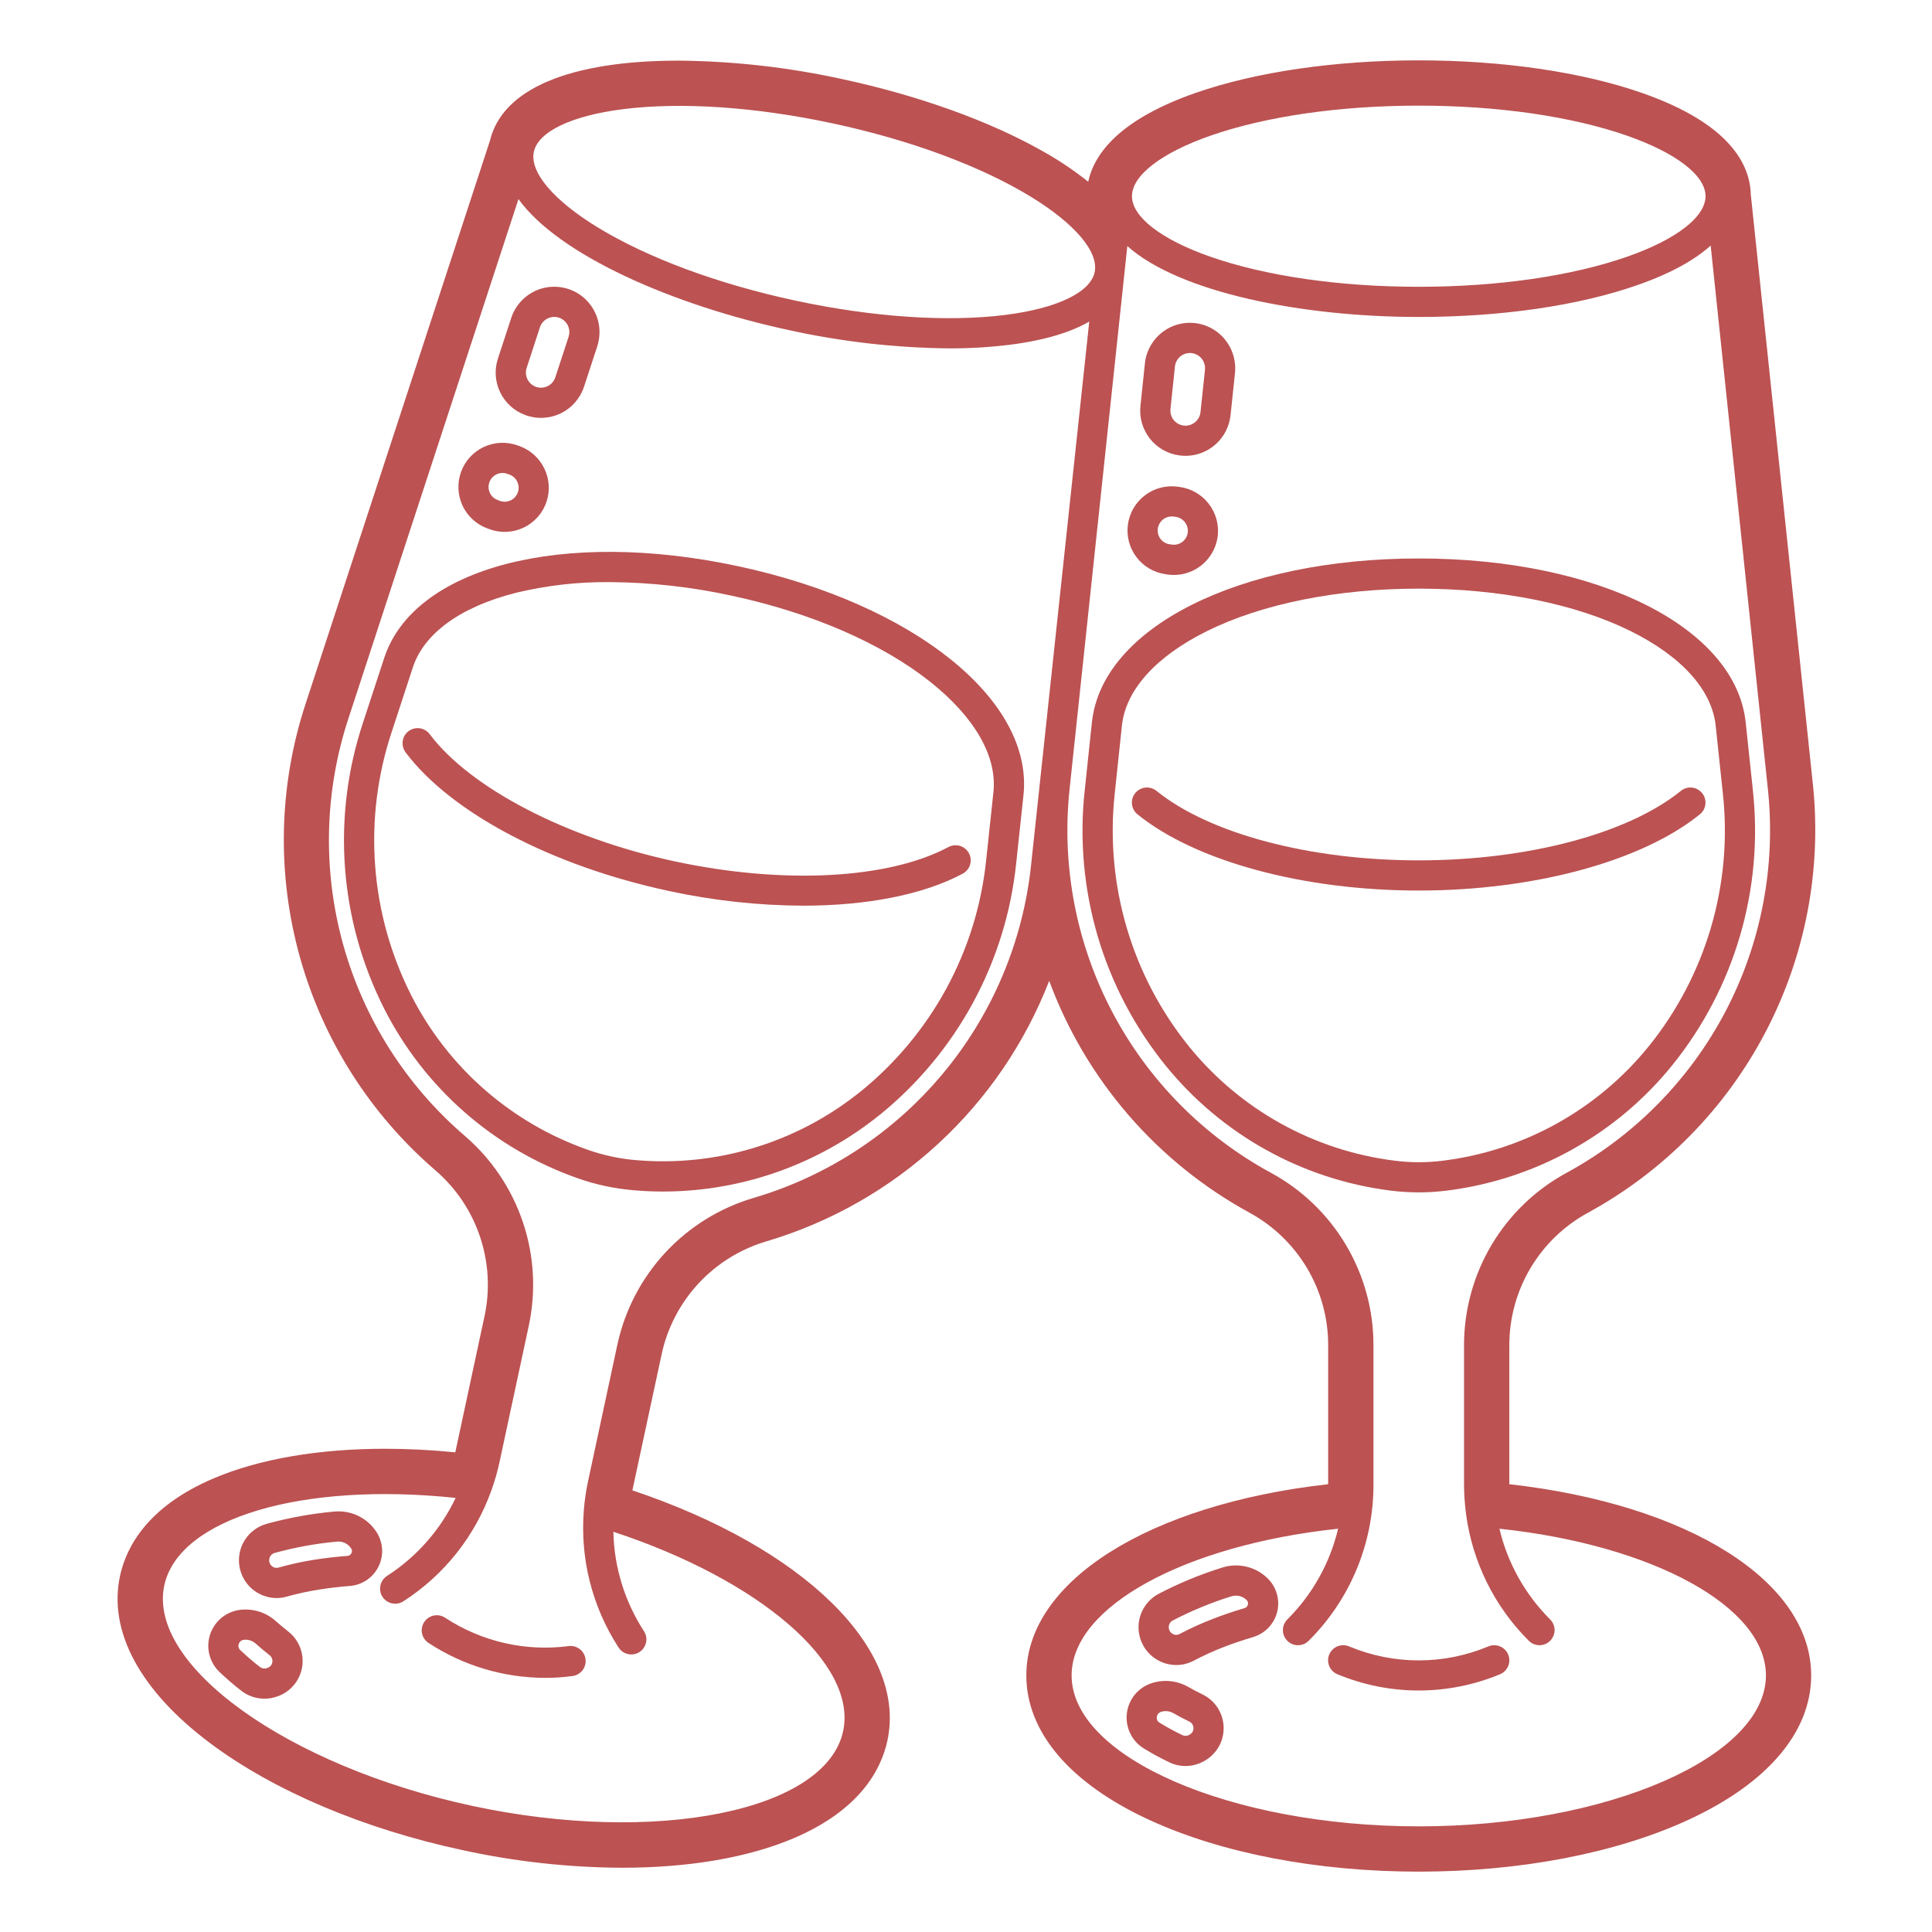 <?xml version="1.0" encoding="UTF-8"?> <svg xmlns="http://www.w3.org/2000/svg" width="50" height="50" viewBox="0 0 50 50" fill="none"> <path d="M39.061 38.411V34.814C39.061 34.112 39.25 33.423 39.608 32.82C39.966 32.216 40.481 31.721 41.097 31.385C43.054 30.317 44.651 28.694 45.686 26.721C46.722 24.747 47.15 22.511 46.917 20.294L45.31 5.031C45.291 4.265 44.777 3.204 42.5 2.407C40.943 1.863 38.89 1.562 36.717 1.562C34.545 1.562 32.491 1.863 30.935 2.407C28.968 3.095 28.317 3.981 28.163 4.703C27.79 4.406 27.393 4.14 26.976 3.908C25.602 3.13 23.768 2.471 21.81 2.05C20.419 1.744 18.999 1.583 17.573 1.569C14.736 1.569 13.002 2.303 12.681 3.638L7.906 18.223C7.212 20.341 7.161 22.618 7.76 24.765C8.358 26.912 9.579 28.834 11.268 30.288C11.8 30.746 12.199 31.339 12.422 32.004C12.646 32.669 12.686 33.383 12.538 34.069L11.783 37.586C11.166 37.525 10.559 37.494 9.969 37.494C8.237 37.494 6.7 37.76 5.524 38.262C3.817 38.991 3.267 40.035 3.106 40.784C2.797 42.222 3.629 43.762 5.449 45.121C7.098 46.352 9.414 47.332 11.97 47.881C13.328 48.178 14.713 48.331 16.103 48.337C17.835 48.337 19.372 48.072 20.548 47.57C22.255 46.841 22.805 45.796 22.966 45.048C23.478 42.664 20.787 40.052 16.366 38.57L17.122 35.053C17.269 34.367 17.598 33.733 18.075 33.218C18.552 32.703 19.159 32.326 19.832 32.127C21.486 31.637 23.006 30.774 24.275 29.605C25.544 28.437 26.529 26.993 27.153 25.384C28.1 27.945 29.942 30.076 32.338 31.385C32.954 31.721 33.468 32.216 33.827 32.82C34.185 33.423 34.374 34.112 34.373 34.814V38.411C29.74 38.932 26.561 40.921 26.561 43.359C26.561 44.83 27.698 46.162 29.763 47.108C31.633 47.965 34.103 48.438 36.717 48.438C39.331 48.438 41.801 47.965 43.672 47.108C45.736 46.162 46.873 44.83 46.873 43.359C46.873 40.921 43.694 38.932 39.061 38.411ZM36.717 47.266C31.847 47.266 27.733 45.477 27.733 43.359C27.733 41.579 30.665 39.985 34.63 39.563C34.419 40.453 33.964 41.266 33.316 41.911C33.28 41.948 33.251 41.991 33.231 42.038C33.212 42.085 33.201 42.136 33.201 42.188C33.201 42.239 33.211 42.29 33.231 42.337C33.251 42.385 33.279 42.428 33.316 42.464C33.352 42.5 33.395 42.529 33.443 42.549C33.49 42.568 33.541 42.578 33.592 42.578C33.644 42.578 33.694 42.568 33.742 42.549C33.789 42.529 33.832 42.5 33.868 42.464C34.402 41.933 34.825 41.302 35.112 40.608C35.4 39.913 35.547 39.167 35.545 38.415V34.814C35.546 33.901 35.3 33.006 34.834 32.221C34.369 31.437 33.7 30.792 32.899 30.356C31.143 29.403 29.709 27.949 28.78 26.18C27.851 24.411 27.469 22.406 27.681 20.419L29.175 6.368C30.516 7.568 33.689 8.203 36.717 8.203C38.847 8.203 40.855 7.911 42.371 7.38C43.284 7.061 43.884 6.706 44.272 6.355L45.752 20.417C45.964 22.404 45.582 24.409 44.654 26.179C43.725 27.948 42.292 29.402 40.536 30.356C39.734 30.793 39.066 31.437 38.6 32.221C38.135 33.006 37.889 33.901 37.889 34.814V38.415C37.89 38.669 37.907 38.922 37.94 39.173L37.94 39.175C38.104 40.421 38.675 41.577 39.566 42.464C39.639 42.537 39.739 42.578 39.842 42.578C39.946 42.578 40.045 42.536 40.118 42.463C40.191 42.39 40.232 42.291 40.233 42.187C40.233 42.084 40.191 41.985 40.118 41.911C39.471 41.266 39.016 40.453 38.805 39.563C42.771 39.985 45.702 41.578 45.702 43.359C45.702 45.477 41.587 47.266 36.717 47.266ZM15.22 38.328C15.167 38.575 15.13 38.826 15.11 39.078L15.11 39.082C15.008 40.334 15.325 41.585 16.009 42.638C16.037 42.681 16.073 42.718 16.115 42.748C16.158 42.777 16.205 42.798 16.255 42.808C16.306 42.819 16.357 42.82 16.408 42.811C16.459 42.802 16.507 42.782 16.55 42.755C16.593 42.727 16.63 42.691 16.659 42.648C16.688 42.606 16.709 42.558 16.72 42.508C16.73 42.458 16.731 42.406 16.722 42.356C16.713 42.305 16.693 42.257 16.665 42.214C16.167 41.447 15.893 40.556 15.874 39.642C19.663 40.888 22.194 43.06 21.82 44.802C21.376 46.872 16.978 47.758 12.216 46.735C7.454 45.712 3.807 43.1 4.252 41.03C4.626 39.288 7.826 38.346 11.792 38.766C11.399 39.592 10.784 40.291 10.014 40.786C9.928 40.842 9.867 40.931 9.845 41.032C9.823 41.133 9.843 41.239 9.899 41.326C9.955 41.413 10.044 41.474 10.145 41.495C10.246 41.517 10.352 41.498 10.439 41.442C11.495 40.763 12.297 39.752 12.718 38.569L12.72 38.564C12.805 38.326 12.875 38.083 12.928 37.836L13.684 34.315C13.876 33.423 13.824 32.495 13.533 31.631C13.242 30.766 12.724 29.995 12.033 29.4C10.516 28.099 9.42 26.377 8.883 24.452C8.347 22.527 8.394 20.486 9.019 18.588L13.418 5.153C14.469 6.612 17.447 7.905 20.416 8.543C21.78 8.844 23.171 9.002 24.568 9.016C25.085 9.018 25.603 8.987 26.116 8.925C27.076 8.804 27.738 8.584 28.19 8.322L26.685 22.381C26.476 24.368 25.682 26.249 24.402 27.784C23.123 29.319 21.416 30.44 19.499 31.003C18.624 31.262 17.835 31.752 17.215 32.421C16.595 33.091 16.167 33.915 15.976 34.807L15.22 38.328ZM28.329 7.046C28.216 7.569 27.353 7.982 26.019 8.15C24.511 8.34 22.579 8.208 20.58 7.779C18.582 7.35 16.767 6.677 15.469 5.885C14.321 5.184 13.704 4.453 13.816 3.929C13.928 3.406 14.792 2.993 16.126 2.825C17.635 2.635 19.566 2.767 21.564 3.196C23.563 3.625 25.378 4.298 26.676 5.09C27.823 5.791 28.441 6.522 28.329 7.046ZM29.295 5.078C29.295 4.542 30.053 3.957 31.322 3.513C32.757 3.011 34.673 2.734 36.717 2.734C38.761 2.734 40.677 3.011 42.112 3.513C43.382 3.957 44.139 4.542 44.139 5.078C44.139 5.614 43.382 6.199 42.112 6.643C40.677 7.145 38.761 7.422 36.717 7.422C34.673 7.422 32.757 7.145 31.322 6.643C30.053 6.199 29.295 5.614 29.295 5.078Z" fill="#BC5252"></path> <path d="M31.124 43.853C30.99 43.788 30.863 43.721 30.747 43.655C30.604 43.574 30.446 43.524 30.282 43.508C30.119 43.492 29.954 43.511 29.799 43.562C29.63 43.618 29.48 43.721 29.367 43.859C29.255 43.998 29.184 44.165 29.163 44.342C29.142 44.519 29.172 44.698 29.249 44.858C29.326 45.019 29.447 45.154 29.599 45.248C29.813 45.379 30.034 45.5 30.26 45.608C30.391 45.671 30.534 45.704 30.679 45.704C30.874 45.704 31.064 45.646 31.225 45.539L31.236 45.531L31.237 45.531C31.379 45.436 31.493 45.306 31.569 45.153C31.644 44.999 31.677 44.829 31.666 44.659C31.654 44.489 31.598 44.325 31.503 44.183C31.408 44.042 31.277 43.928 31.124 43.853H31.124ZM30.804 44.881L30.793 44.888C30.765 44.908 30.733 44.919 30.699 44.922C30.665 44.925 30.631 44.919 30.6 44.905C30.398 44.808 30.2 44.7 30.009 44.583C29.984 44.568 29.963 44.547 29.951 44.52C29.938 44.494 29.934 44.465 29.938 44.436C29.941 44.406 29.953 44.377 29.972 44.354C29.991 44.33 30.017 44.313 30.045 44.303C30.097 44.286 30.152 44.28 30.207 44.285C30.261 44.291 30.314 44.307 30.362 44.334C30.491 44.408 30.632 44.482 30.779 44.554C30.81 44.569 30.836 44.591 30.855 44.619C30.873 44.647 30.884 44.68 30.887 44.714C30.889 44.746 30.883 44.779 30.869 44.809C30.854 44.838 30.832 44.863 30.804 44.881Z" fill="#BC5252"></path> <path d="M31.626 40.57C31.059 40.747 30.51 40.974 29.984 41.249C29.792 41.351 29.639 41.515 29.55 41.714C29.461 41.913 29.441 42.137 29.494 42.348C29.546 42.56 29.668 42.748 29.84 42.883C30.012 43.017 30.223 43.091 30.442 43.091C30.599 43.091 30.753 43.053 30.892 42.979C31.148 42.844 31.412 42.724 31.683 42.62C31.919 42.529 32.17 42.444 32.431 42.367C32.581 42.322 32.718 42.239 32.827 42.126C32.935 42.013 33.013 41.873 33.052 41.721C33.091 41.569 33.089 41.409 33.047 41.258C33.006 41.106 32.926 40.968 32.815 40.857C32.662 40.704 32.47 40.596 32.261 40.546C32.051 40.495 31.831 40.504 31.626 40.57ZM32.295 41.528C32.29 41.549 32.279 41.569 32.264 41.585C32.249 41.6 32.23 41.612 32.208 41.618C31.928 41.701 31.657 41.793 31.401 41.892C31.101 42.007 30.807 42.14 30.523 42.29C30.495 42.305 30.464 42.312 30.433 42.31C30.402 42.309 30.371 42.3 30.345 42.283C30.314 42.266 30.289 42.24 30.272 42.208C30.255 42.177 30.246 42.142 30.248 42.107C30.248 42.072 30.258 42.038 30.276 42.008C30.294 41.978 30.32 41.954 30.351 41.938C30.836 41.686 31.342 41.477 31.863 41.314C31.903 41.301 31.944 41.295 31.986 41.295C32.037 41.295 32.088 41.305 32.136 41.325C32.183 41.344 32.226 41.373 32.262 41.409C32.278 41.424 32.289 41.443 32.295 41.464C32.3 41.485 32.301 41.507 32.295 41.528H32.295Z" fill="#BC5252"></path> <path d="M38.516 42.61C37.946 42.848 37.334 42.971 36.717 42.971C36.099 42.971 35.487 42.848 34.917 42.61C34.87 42.59 34.819 42.579 34.768 42.578C34.717 42.577 34.666 42.587 34.618 42.605C34.57 42.624 34.527 42.652 34.49 42.688C34.453 42.724 34.424 42.766 34.403 42.813C34.383 42.861 34.372 42.911 34.371 42.963C34.37 43.014 34.38 43.065 34.398 43.113C34.417 43.16 34.446 43.204 34.481 43.241C34.517 43.278 34.56 43.307 34.607 43.327C35.275 43.606 35.992 43.75 36.717 43.75C37.441 43.75 38.158 43.606 38.826 43.327C38.921 43.286 38.996 43.209 39.034 43.113C39.072 43.016 39.07 42.909 39.029 42.814C38.988 42.719 38.911 42.644 38.815 42.606C38.718 42.568 38.611 42.569 38.516 42.61Z" fill="#BC5252"></path> <path d="M43.992 21.075C44.032 21.043 44.066 21.003 44.09 20.958C44.115 20.913 44.13 20.863 44.135 20.812C44.141 20.761 44.136 20.71 44.122 20.66C44.107 20.611 44.083 20.565 44.051 20.526C44.018 20.486 43.978 20.452 43.933 20.428C43.888 20.403 43.839 20.388 43.788 20.383C43.737 20.377 43.685 20.382 43.636 20.397C43.587 20.411 43.541 20.436 43.501 20.468C42.131 21.577 39.531 22.266 36.715 22.266C33.9 22.266 31.3 21.577 29.93 20.468C29.89 20.436 29.844 20.411 29.795 20.397C29.746 20.382 29.694 20.377 29.643 20.383C29.592 20.388 29.542 20.403 29.497 20.428C29.452 20.452 29.412 20.486 29.38 20.526C29.348 20.565 29.323 20.611 29.309 20.66C29.294 20.71 29.29 20.761 29.295 20.812C29.301 20.863 29.316 20.913 29.341 20.958C29.365 21.003 29.398 21.043 29.438 21.075C30.941 22.291 33.729 23.047 36.715 23.047C39.701 23.047 42.49 22.291 43.992 21.075Z" fill="#BC5252"></path> <path d="M36.718 30.859C36.962 30.858 37.206 30.843 37.448 30.812C39.733 30.525 41.819 29.367 43.27 27.578L43.27 27.578C44.071 26.588 44.669 25.45 45.029 24.227C45.388 23.006 45.502 21.724 45.365 20.458L45.18 18.711C44.932 16.244 41.373 14.453 36.718 14.453C32.064 14.453 28.505 16.244 28.257 18.709L28.072 20.458C27.934 21.725 28.049 23.006 28.408 24.228C28.768 25.45 29.366 26.588 30.167 27.578C31.619 29.367 33.704 30.526 35.99 30.813C36.231 30.843 36.475 30.858 36.718 30.859ZM30.775 27.088C30.038 26.177 29.489 25.13 29.158 24.006C28.828 22.883 28.723 21.705 28.849 20.54L29.034 18.789C29.127 17.862 29.91 16.99 31.238 16.332C32.669 15.624 34.615 15.234 36.718 15.234C38.822 15.234 40.768 15.624 42.199 16.332C43.527 16.99 44.31 17.862 44.403 18.791L44.588 20.54C44.715 21.704 44.609 22.883 44.279 24.006C43.948 25.13 43.399 26.177 42.662 27.088L42.661 27.088C41.339 28.718 39.438 29.775 37.355 30.037C36.933 30.092 36.505 30.092 36.083 30.037C34 29.775 32.098 28.718 30.775 27.088Z" fill="#BC5252"></path> <path d="M30.161 14.86H30.161L30.218 14.868C30.273 14.876 30.328 14.88 30.383 14.88C30.665 14.879 30.937 14.774 31.146 14.585C31.355 14.395 31.487 14.136 31.517 13.855C31.547 13.558 31.459 13.26 31.273 13.026C31.087 12.792 30.818 12.64 30.521 12.601L30.464 12.594C30.165 12.557 29.863 12.639 29.625 12.823C29.386 13.007 29.23 13.278 29.19 13.576C29.15 13.875 29.229 14.178 29.411 14.418C29.593 14.658 29.862 14.817 30.161 14.86H30.161ZM29.963 13.69C29.968 13.643 29.983 13.596 30.006 13.554C30.029 13.512 30.06 13.475 30.098 13.445C30.135 13.415 30.179 13.393 30.225 13.38C30.271 13.367 30.32 13.363 30.367 13.369L30.425 13.376C30.519 13.389 30.604 13.437 30.663 13.511C30.722 13.586 30.749 13.68 30.74 13.774C30.735 13.822 30.72 13.869 30.696 13.912C30.673 13.954 30.641 13.992 30.602 14.022C30.564 14.052 30.52 14.073 30.473 14.086C30.426 14.098 30.377 14.101 30.329 14.094L30.271 14.086C30.179 14.073 30.095 14.025 30.037 13.951C29.979 13.877 29.953 13.783 29.963 13.69Z" fill="#BC5252"></path> <path d="M30.515 11.785C30.571 11.793 30.627 11.797 30.683 11.797C30.972 11.796 31.251 11.689 31.465 11.495C31.68 11.301 31.815 11.035 31.846 10.748L31.962 9.649C31.988 9.384 31.924 9.117 31.779 8.893C31.635 8.668 31.419 8.5 31.166 8.414C31 8.359 30.823 8.342 30.649 8.363C30.475 8.385 30.308 8.446 30.161 8.541C30.014 8.636 29.89 8.763 29.798 8.912C29.706 9.061 29.649 9.229 29.63 9.404L29.63 9.404L29.515 10.502C29.482 10.804 29.568 11.107 29.755 11.346C29.941 11.586 30.214 11.743 30.515 11.785ZM30.292 10.584L30.407 9.485C30.413 9.427 30.432 9.371 30.463 9.321C30.494 9.272 30.535 9.229 30.584 9.198C30.633 9.166 30.689 9.146 30.747 9.139C30.805 9.131 30.864 9.137 30.919 9.156C31.004 9.184 31.076 9.24 31.124 9.315C31.172 9.39 31.194 9.479 31.185 9.567L31.069 10.666C31.064 10.717 31.048 10.766 31.024 10.812C30.999 10.857 30.966 10.897 30.926 10.929C30.886 10.961 30.84 10.986 30.791 11C30.742 11.015 30.69 11.02 30.639 11.014C30.588 11.009 30.539 10.993 30.494 10.969C30.448 10.944 30.409 10.911 30.376 10.871C30.344 10.831 30.32 10.785 30.305 10.736C30.291 10.687 30.286 10.635 30.292 10.584V10.584Z" fill="#BC5252"></path> <path d="M7.461 42.224C7.344 42.132 7.234 42.04 7.134 41.951C7.011 41.842 6.867 41.759 6.711 41.709C6.554 41.66 6.389 41.643 6.226 41.661C6.049 41.681 5.881 41.75 5.742 41.861C5.603 41.972 5.499 42.121 5.441 42.29C5.383 42.458 5.375 42.64 5.417 42.813C5.459 42.986 5.549 43.144 5.677 43.267C5.859 43.441 6.049 43.605 6.248 43.759C6.419 43.891 6.629 43.962 6.845 43.962C6.968 43.962 7.091 43.938 7.206 43.893L7.219 43.888L7.22 43.888C7.378 43.825 7.517 43.721 7.623 43.587C7.729 43.454 7.797 43.294 7.822 43.126C7.846 42.957 7.826 42.785 7.762 42.626C7.699 42.468 7.595 42.329 7.461 42.224ZM7.048 43.015C7.044 43.048 7.031 43.079 7.011 43.104C6.99 43.13 6.963 43.15 6.933 43.161L6.92 43.166C6.889 43.179 6.855 43.184 6.821 43.18C6.787 43.176 6.755 43.163 6.728 43.142C6.551 43.005 6.38 42.858 6.217 42.703C6.196 42.684 6.181 42.658 6.174 42.63C6.167 42.602 6.169 42.572 6.179 42.545C6.189 42.516 6.206 42.49 6.23 42.471C6.253 42.452 6.282 42.441 6.312 42.438C6.326 42.436 6.34 42.435 6.354 42.435C6.45 42.435 6.543 42.471 6.615 42.534C6.726 42.633 6.848 42.735 6.977 42.837C7.004 42.858 7.024 42.885 7.037 42.916C7.05 42.948 7.053 42.982 7.048 43.015H7.048Z" fill="#BC5252"></path> <path d="M9.745 39.65L9.744 39.649C9.627 39.468 9.463 39.323 9.268 39.229C9.074 39.136 8.857 39.098 8.642 39.12C8.051 39.174 7.467 39.281 6.895 39.438C6.668 39.503 6.472 39.647 6.343 39.844C6.214 40.041 6.161 40.279 6.193 40.512C6.225 40.746 6.34 40.96 6.517 41.115C6.695 41.271 6.922 41.357 7.158 41.358C7.246 41.358 7.334 41.345 7.419 41.321C7.698 41.242 7.981 41.181 8.268 41.136C8.517 41.097 8.78 41.066 9.052 41.045C9.208 41.033 9.359 40.981 9.49 40.893C9.62 40.805 9.725 40.685 9.795 40.544C9.865 40.404 9.897 40.247 9.888 40.09C9.879 39.934 9.83 39.782 9.745 39.65V39.65ZM9.095 40.197C9.086 40.216 9.071 40.233 9.053 40.245C9.035 40.258 9.014 40.265 8.992 40.266C8.7 40.289 8.415 40.322 8.145 40.364C7.827 40.414 7.513 40.483 7.203 40.57C7.173 40.578 7.141 40.578 7.111 40.571C7.08 40.563 7.053 40.547 7.03 40.526C7.004 40.502 6.985 40.471 6.974 40.437C6.964 40.403 6.964 40.367 6.972 40.333C6.98 40.298 6.997 40.267 7.021 40.242C7.045 40.217 7.075 40.199 7.109 40.19C7.636 40.045 8.174 39.947 8.718 39.897C8.732 39.896 8.745 39.895 8.758 39.895C8.824 39.895 8.888 39.911 8.946 39.942C9.004 39.974 9.053 40.019 9.088 40.074C9.1 40.092 9.108 40.112 9.109 40.134C9.11 40.156 9.105 40.177 9.095 40.197Z" fill="#BC5252"></path> <path d="M14.713 42.601C13.596 42.746 12.464 42.486 11.523 41.869C11.437 41.811 11.331 41.79 11.23 41.809C11.128 41.829 11.038 41.889 10.981 41.975C10.923 42.061 10.901 42.166 10.921 42.268C10.941 42.37 11.001 42.459 11.087 42.517C11.987 43.108 13.041 43.423 14.118 43.423C14.353 43.423 14.587 43.407 14.82 43.375C14.87 43.368 14.919 43.351 14.964 43.325C15.008 43.299 15.047 43.265 15.078 43.224C15.109 43.183 15.131 43.136 15.144 43.087C15.157 43.037 15.16 42.985 15.153 42.935C15.146 42.884 15.129 42.835 15.103 42.791C15.077 42.746 15.043 42.708 15.002 42.677C14.961 42.646 14.914 42.623 14.865 42.61C14.815 42.597 14.764 42.594 14.713 42.601Z" fill="#BC5252"></path> <path d="M25.076 22.082C25.052 22.037 25.019 21.997 24.979 21.964C24.94 21.932 24.894 21.907 24.845 21.892C24.796 21.877 24.744 21.872 24.693 21.877C24.642 21.882 24.593 21.897 24.547 21.921C22.986 22.753 20.272 22.895 17.463 22.292C14.659 21.69 12.17 20.398 11.121 19.001C11.091 18.96 11.052 18.925 11.008 18.899C10.964 18.873 10.915 18.855 10.864 18.848C10.813 18.841 10.761 18.844 10.712 18.856C10.662 18.869 10.615 18.892 10.574 18.922C10.533 18.953 10.498 18.992 10.472 19.036C10.446 19.08 10.429 19.129 10.422 19.18C10.415 19.231 10.418 19.282 10.43 19.332C10.443 19.382 10.466 19.429 10.496 19.47C11.669 21.033 14.276 22.407 17.299 23.056C18.444 23.305 19.612 23.434 20.784 23.439C22.429 23.439 23.887 23.158 24.915 22.611C25.006 22.562 25.075 22.479 25.105 22.38C25.135 22.281 25.125 22.174 25.076 22.082Z" fill="#BC5252"></path> <path d="M22.756 28.862C23.747 28.062 24.571 27.074 25.179 25.955C25.787 24.835 26.168 23.607 26.299 22.34L26.486 20.593C26.761 18.129 23.657 15.631 19.106 14.654C14.555 13.677 10.7 14.68 9.94 17.038L9.392 18.71C8.991 19.919 8.834 21.195 8.929 22.466C9.024 23.736 9.37 24.975 9.946 26.111C10.989 28.164 12.785 29.735 14.959 30.496C15.419 30.658 15.899 30.761 16.385 30.802C16.644 30.825 16.904 30.837 17.163 30.837C19.198 30.834 21.171 30.137 22.756 28.861L22.756 28.862ZM22.265 28.254L22.264 28.254C20.629 29.571 18.548 30.205 16.457 30.024C16.032 29.989 15.615 29.899 15.213 29.757C13.231 29.063 11.594 27.631 10.643 25.759C10.114 24.714 9.796 23.575 9.709 22.407C9.621 21.239 9.766 20.065 10.134 18.953L10.682 17.28C10.968 16.393 11.917 15.705 13.354 15.341C14.148 15.15 14.963 15.057 15.781 15.065C16.844 15.072 17.904 15.19 18.942 15.418C20.998 15.859 22.819 16.649 24.07 17.642C25.23 18.563 25.812 19.581 25.709 20.508L25.522 22.257C25.402 23.422 25.052 24.552 24.493 25.581C23.933 26.61 23.176 27.519 22.265 28.254V28.254Z" fill="#BC5252"></path> <path d="M13.596 10.742C13.744 10.797 13.901 10.821 14.058 10.813C14.216 10.805 14.37 10.766 14.511 10.697C14.653 10.629 14.78 10.533 14.883 10.414C14.987 10.295 15.066 10.157 15.115 10.007L15.459 8.957C15.54 8.704 15.534 8.43 15.44 8.18C15.345 7.93 15.17 7.72 14.941 7.583C14.938 7.582 14.936 7.581 14.933 7.579C14.782 7.492 14.614 7.439 14.44 7.425C14.265 7.41 14.091 7.435 13.927 7.497C13.764 7.56 13.617 7.658 13.496 7.784C13.376 7.91 13.285 8.062 13.231 8.228L12.887 9.278C12.792 9.566 12.812 9.88 12.945 10.154C13.077 10.427 13.311 10.638 13.596 10.742ZM13.63 9.521L13.973 8.471C13.991 8.416 14.022 8.365 14.062 8.322C14.103 8.28 14.152 8.247 14.207 8.227C14.261 8.206 14.32 8.198 14.378 8.203C14.437 8.208 14.493 8.226 14.543 8.256C14.545 8.257 14.546 8.258 14.548 8.259C14.623 8.305 14.68 8.375 14.711 8.457C14.741 8.54 14.743 8.63 14.716 8.714L14.372 9.764C14.34 9.863 14.27 9.944 14.178 9.991C14.085 10.038 13.978 10.046 13.88 10.014C13.781 9.982 13.699 9.912 13.653 9.819C13.606 9.727 13.598 9.62 13.63 9.521L13.63 9.521Z" fill="#BC5252"></path> <path d="M12.61 13.674L12.665 13.694C12.808 13.748 12.961 13.771 13.114 13.764C13.267 13.757 13.417 13.719 13.555 13.653C13.693 13.587 13.816 13.493 13.917 13.379C14.019 13.264 14.096 13.13 14.144 12.985C14.145 12.982 14.146 12.98 14.147 12.977C14.239 12.692 14.216 12.383 14.083 12.116C13.951 11.848 13.719 11.642 13.437 11.542L13.383 11.523C13.098 11.424 12.786 11.441 12.514 11.571C12.242 11.7 12.032 11.932 11.931 12.216C11.829 12.499 11.843 12.812 11.97 13.085C12.097 13.358 12.327 13.57 12.61 13.674V13.674ZM12.662 12.49C12.677 12.444 12.701 12.402 12.733 12.365C12.764 12.329 12.803 12.299 12.846 12.278C12.889 12.256 12.936 12.244 12.984 12.241C13.032 12.238 13.08 12.245 13.125 12.261L13.18 12.28C13.268 12.311 13.341 12.375 13.383 12.459C13.426 12.543 13.434 12.64 13.406 12.73L13.404 12.735C13.389 12.781 13.365 12.824 13.333 12.86C13.301 12.897 13.262 12.927 13.218 12.948C13.174 12.969 13.127 12.981 13.078 12.984C13.03 12.986 12.981 12.979 12.936 12.962L12.881 12.942L12.881 12.941C12.793 12.909 12.721 12.844 12.68 12.76C12.639 12.675 12.633 12.579 12.662 12.49Z" fill="#BC5252"></path> </svg> 